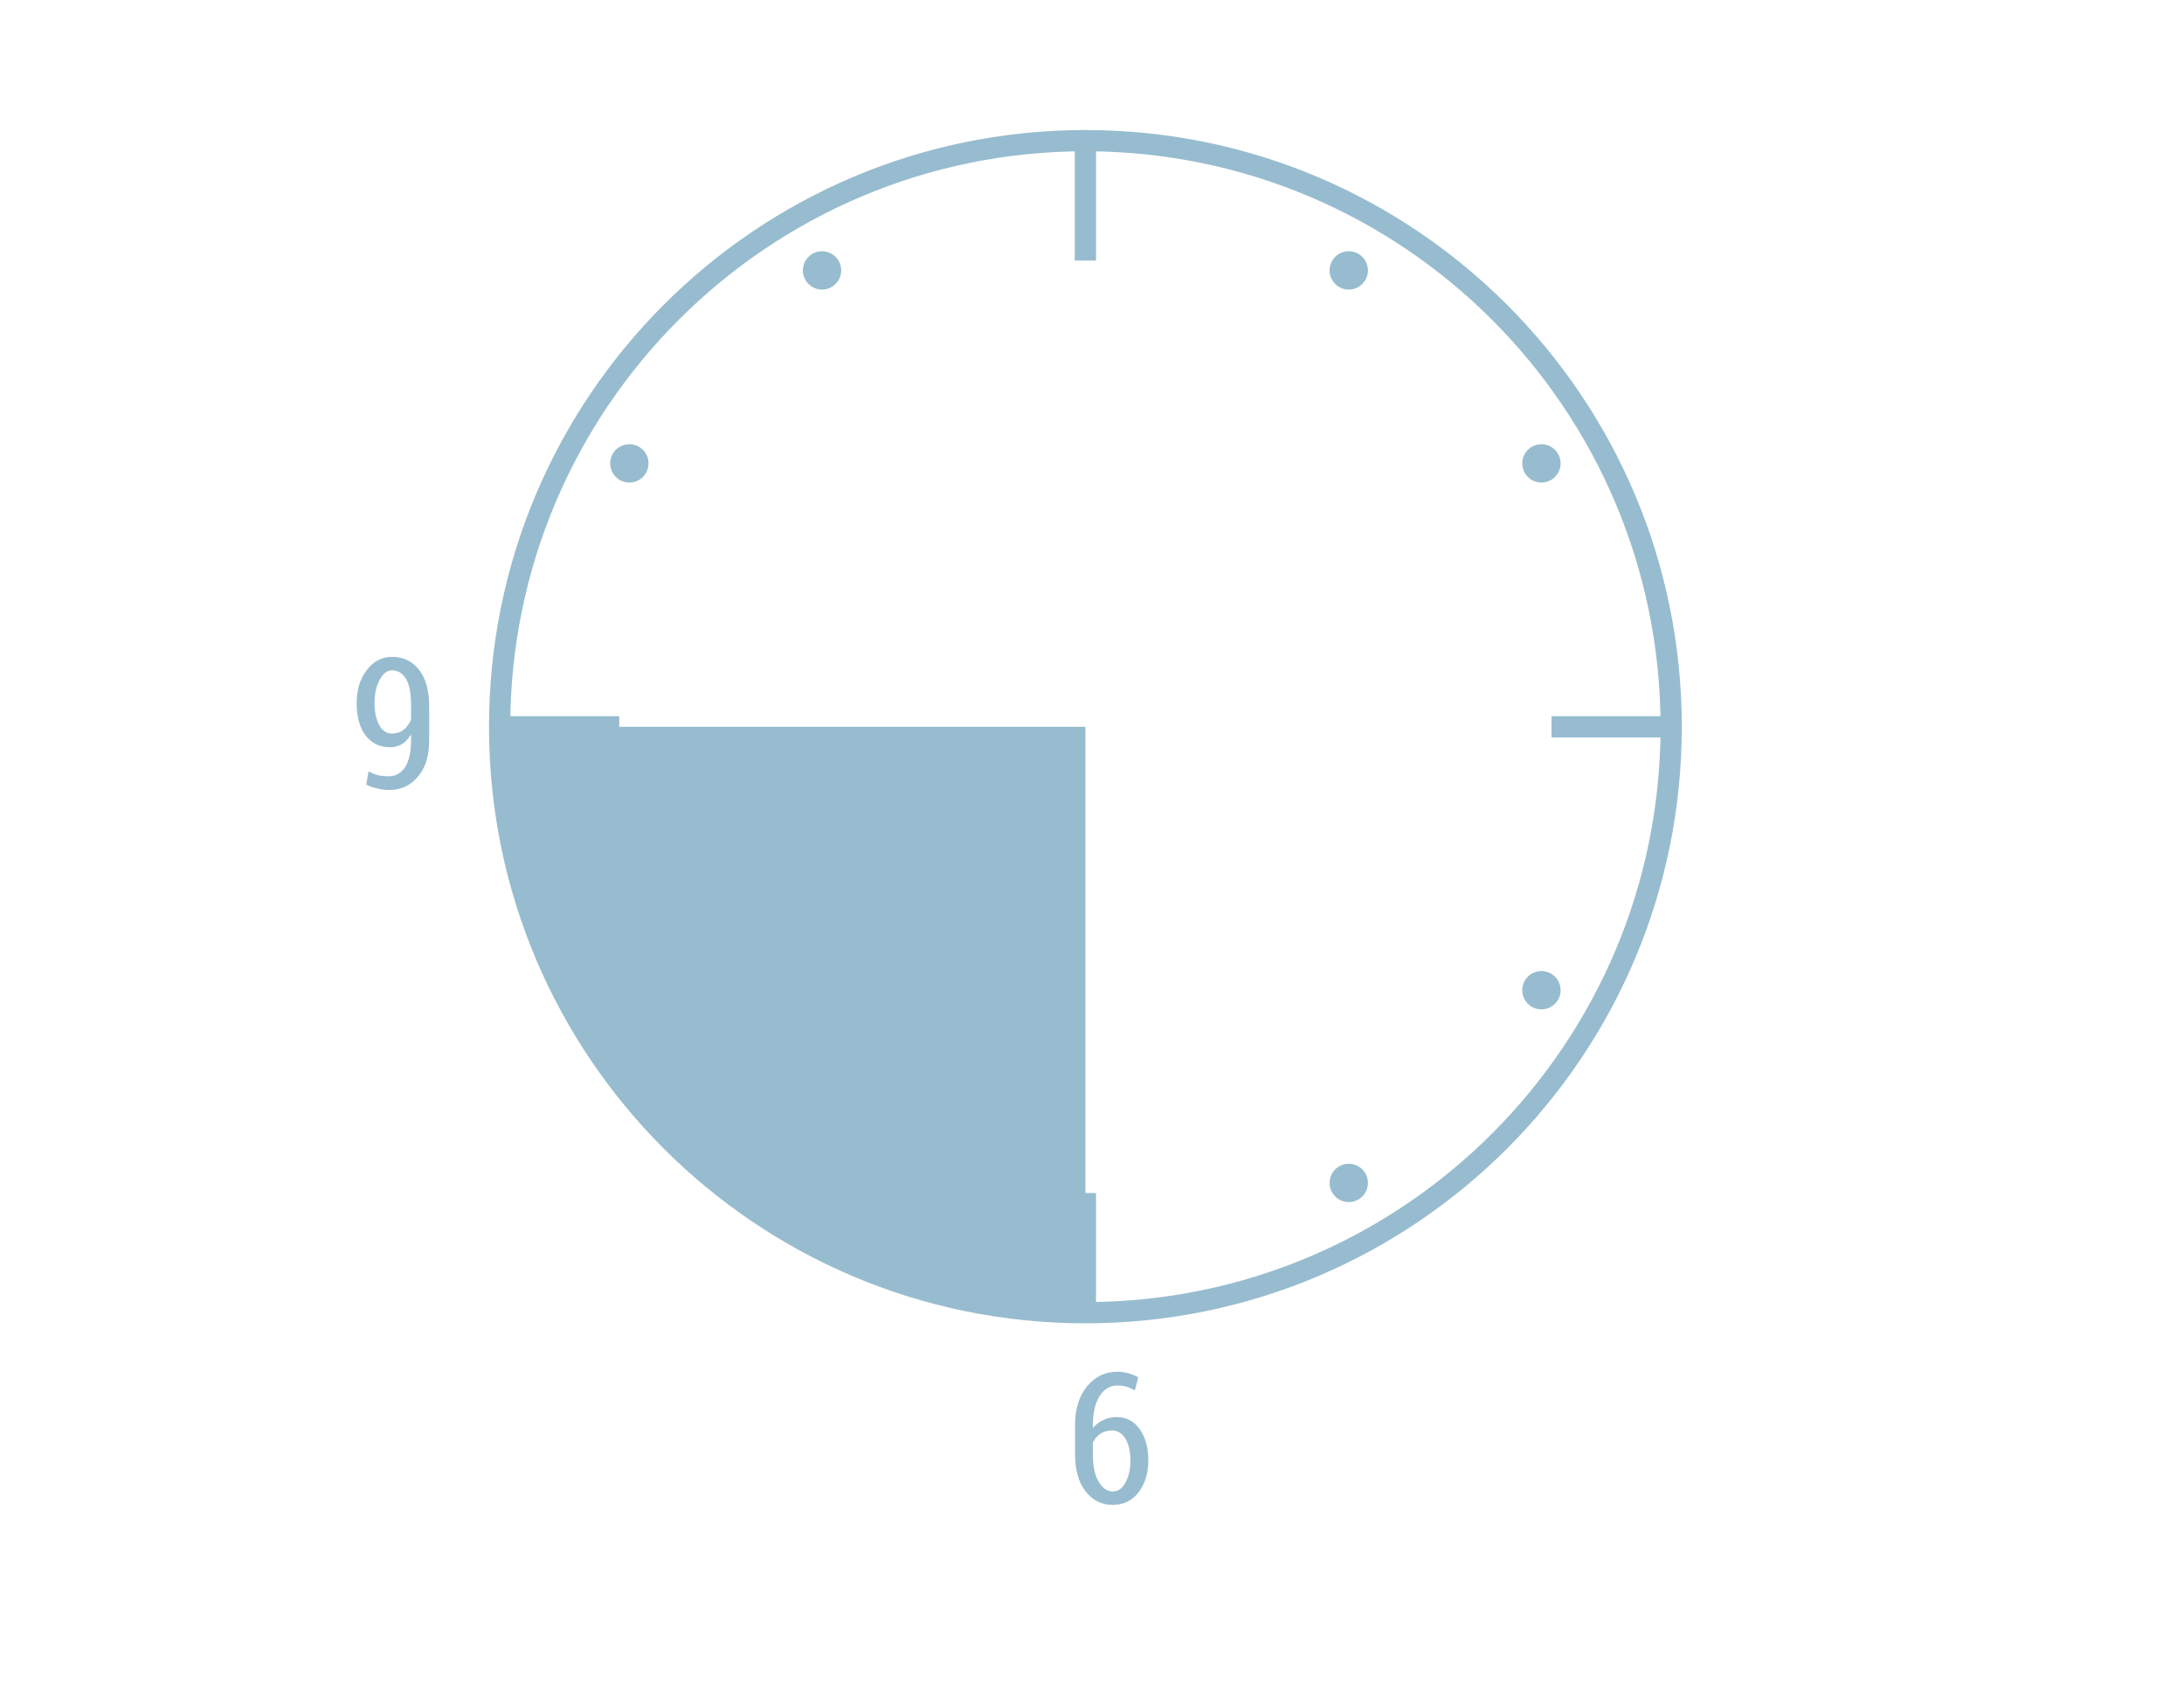 <?xml version="1.0" encoding="UTF-8"?>
<!DOCTYPE svg PUBLIC "-//W3C//DTD SVG 1.1//EN" "http://www.w3.org/Graphics/SVG/1.1/DTD/svg11.dtd">
<!-- Creator: CorelDRAW -->
<svg xmlns="http://www.w3.org/2000/svg" xml:space="preserve" width="855px" height="661px" version="1.1" style="shape-rendering:geometricPrecision; text-rendering:geometricPrecision; image-rendering:optimizeQuality; fill-rule:evenodd; clip-rule:evenodd"
viewBox="0 0 84.33 65.2"
 xmlns:xlink="http://www.w3.org/1999/xlink"
 xmlns:xodm="http://www.corel.com/coreldraw/odm/2003">
 <defs>
  <style type="text/css">
   <![CDATA[
    .str0 {stroke:#97BCCF;stroke-width:0.82;stroke-miterlimit:22.926}
    .fil1 {fill:none}
    .fil2 {fill:#97BCCF}
    .fil0 {fill:white}
    .fil3 {fill:#97BCCF;fill-rule:nonzero}
   ]]>
  </style>
 </defs>
 <g id="Layer_x0020_1">
  <rect class="fil0" width="84.33" height="65.2"/>
  <path class="fil1 str0" d="M41.91 5.43c12.49,0 22.62,10.13 22.62,22.63 0,12.49 -10.13,22.62 -22.62,22.62 -12.49,0 -22.62,-10.13 -22.62,-22.62 0,-12.5 10.13,-22.63 22.62,-22.63z"/>
  <path class="fil1 str0" d="M41.91 5.43l0 4.63m0 36l0 4.62"/>
  <path class="fil1 str0" d="M19.29 28.06l4.62 0m36 0l4.62 0"/>
  <path class="fil2" d="M41.91 28.06l-22.62 0c0,12.49 10.13,22.62 22.62,22.62l0 -22.62z"/>
  <path class="fil3" d="M43.13 52.96c0.16,0 0.3,0.02 0.44,0.06 0.14,0.04 0.27,0.09 0.38,0.16l-0.13 0.5c-0.11,-0.06 -0.21,-0.11 -0.31,-0.14 -0.11,-0.03 -0.23,-0.05 -0.37,-0.05 -0.28,0 -0.51,0.14 -0.68,0.41 -0.17,0.27 -0.26,0.63 -0.26,1.09l0 0.14c0.11,-0.13 0.25,-0.24 0.41,-0.31 0.15,-0.07 0.32,-0.11 0.51,-0.11 0.37,0 0.67,0.16 0.89,0.47 0.22,0.31 0.33,0.71 0.33,1.2 0,0.5 -0.13,0.91 -0.38,1.24 -0.25,0.32 -0.58,0.48 -0.99,0.48 -0.43,0 -0.78,-0.17 -1.05,-0.52 -0.28,-0.35 -0.41,-0.84 -0.41,-1.46l0 -1.09c0,-0.62 0.15,-1.12 0.46,-1.5 0.31,-0.38 0.7,-0.57 1.16,-0.57zm-0.18 2.27c-0.18,0 -0.33,0.04 -0.46,0.12 -0.13,0.09 -0.22,0.2 -0.29,0.35l0 0.46c0,0.45 0.07,0.79 0.22,1.04 0.14,0.25 0.33,0.38 0.55,0.38 0.21,0 0.37,-0.12 0.49,-0.35 0.13,-0.23 0.19,-0.52 0.19,-0.85 0,-0.34 -0.07,-0.62 -0.19,-0.83 -0.13,-0.21 -0.3,-0.32 -0.51,-0.32z"/>
  <path class="fil3" d="M15.02 29.97c0.25,0 0.46,-0.12 0.62,-0.35 0.15,-0.24 0.23,-0.58 0.23,-1.02l0 -0.25c-0.1,0.17 -0.21,0.29 -0.35,0.38 -0.14,0.08 -0.29,0.12 -0.46,0.12 -0.4,0 -0.71,-0.15 -0.95,-0.46 -0.23,-0.31 -0.34,-0.72 -0.34,-1.25 0,-0.51 0.13,-0.93 0.39,-1.27 0.26,-0.34 0.58,-0.51 0.97,-0.51 0.44,0 0.78,0.16 1.04,0.49 0.27,0.33 0.4,0.81 0.4,1.43l0 1.3c0,0.61 -0.15,1.08 -0.44,1.41 -0.28,0.34 -0.65,0.51 -1.11,0.51 -0.14,0 -0.29,-0.02 -0.45,-0.06 -0.15,-0.03 -0.3,-0.08 -0.43,-0.15l0.09 -0.51c0.12,0.07 0.25,0.12 0.37,0.15 0.13,0.03 0.27,0.04 0.42,0.04zm0.11 -1.65c0.18,0 0.33,-0.05 0.46,-0.15 0.12,-0.1 0.22,-0.23 0.28,-0.39l0 -0.58c0,-0.43 -0.06,-0.76 -0.19,-0.98 -0.13,-0.22 -0.31,-0.34 -0.54,-0.34 -0.19,0 -0.35,0.12 -0.48,0.36 -0.13,0.24 -0.2,0.54 -0.2,0.89 0,0.36 0.06,0.64 0.18,0.86 0.12,0.22 0.28,0.33 0.49,0.33z"/>
  <circle class="fil2" cx="24.3" cy="17.89" r="0.74"/>
  <circle class="fil2" cx="31.74" cy="10.44" r="0.74"/>
  <circle class="fil2" cx="52.08" cy="10.44" r="0.74"/>
  <circle class="fil2" cx="59.52" cy="17.89" r="0.74"/>
  <circle class="fil2" cx="59.52" cy="38.23" r="0.74"/>
  <circle class="fil2" cx="52.08" cy="45.67" r="0.74"/>
 </g>
</svg>
